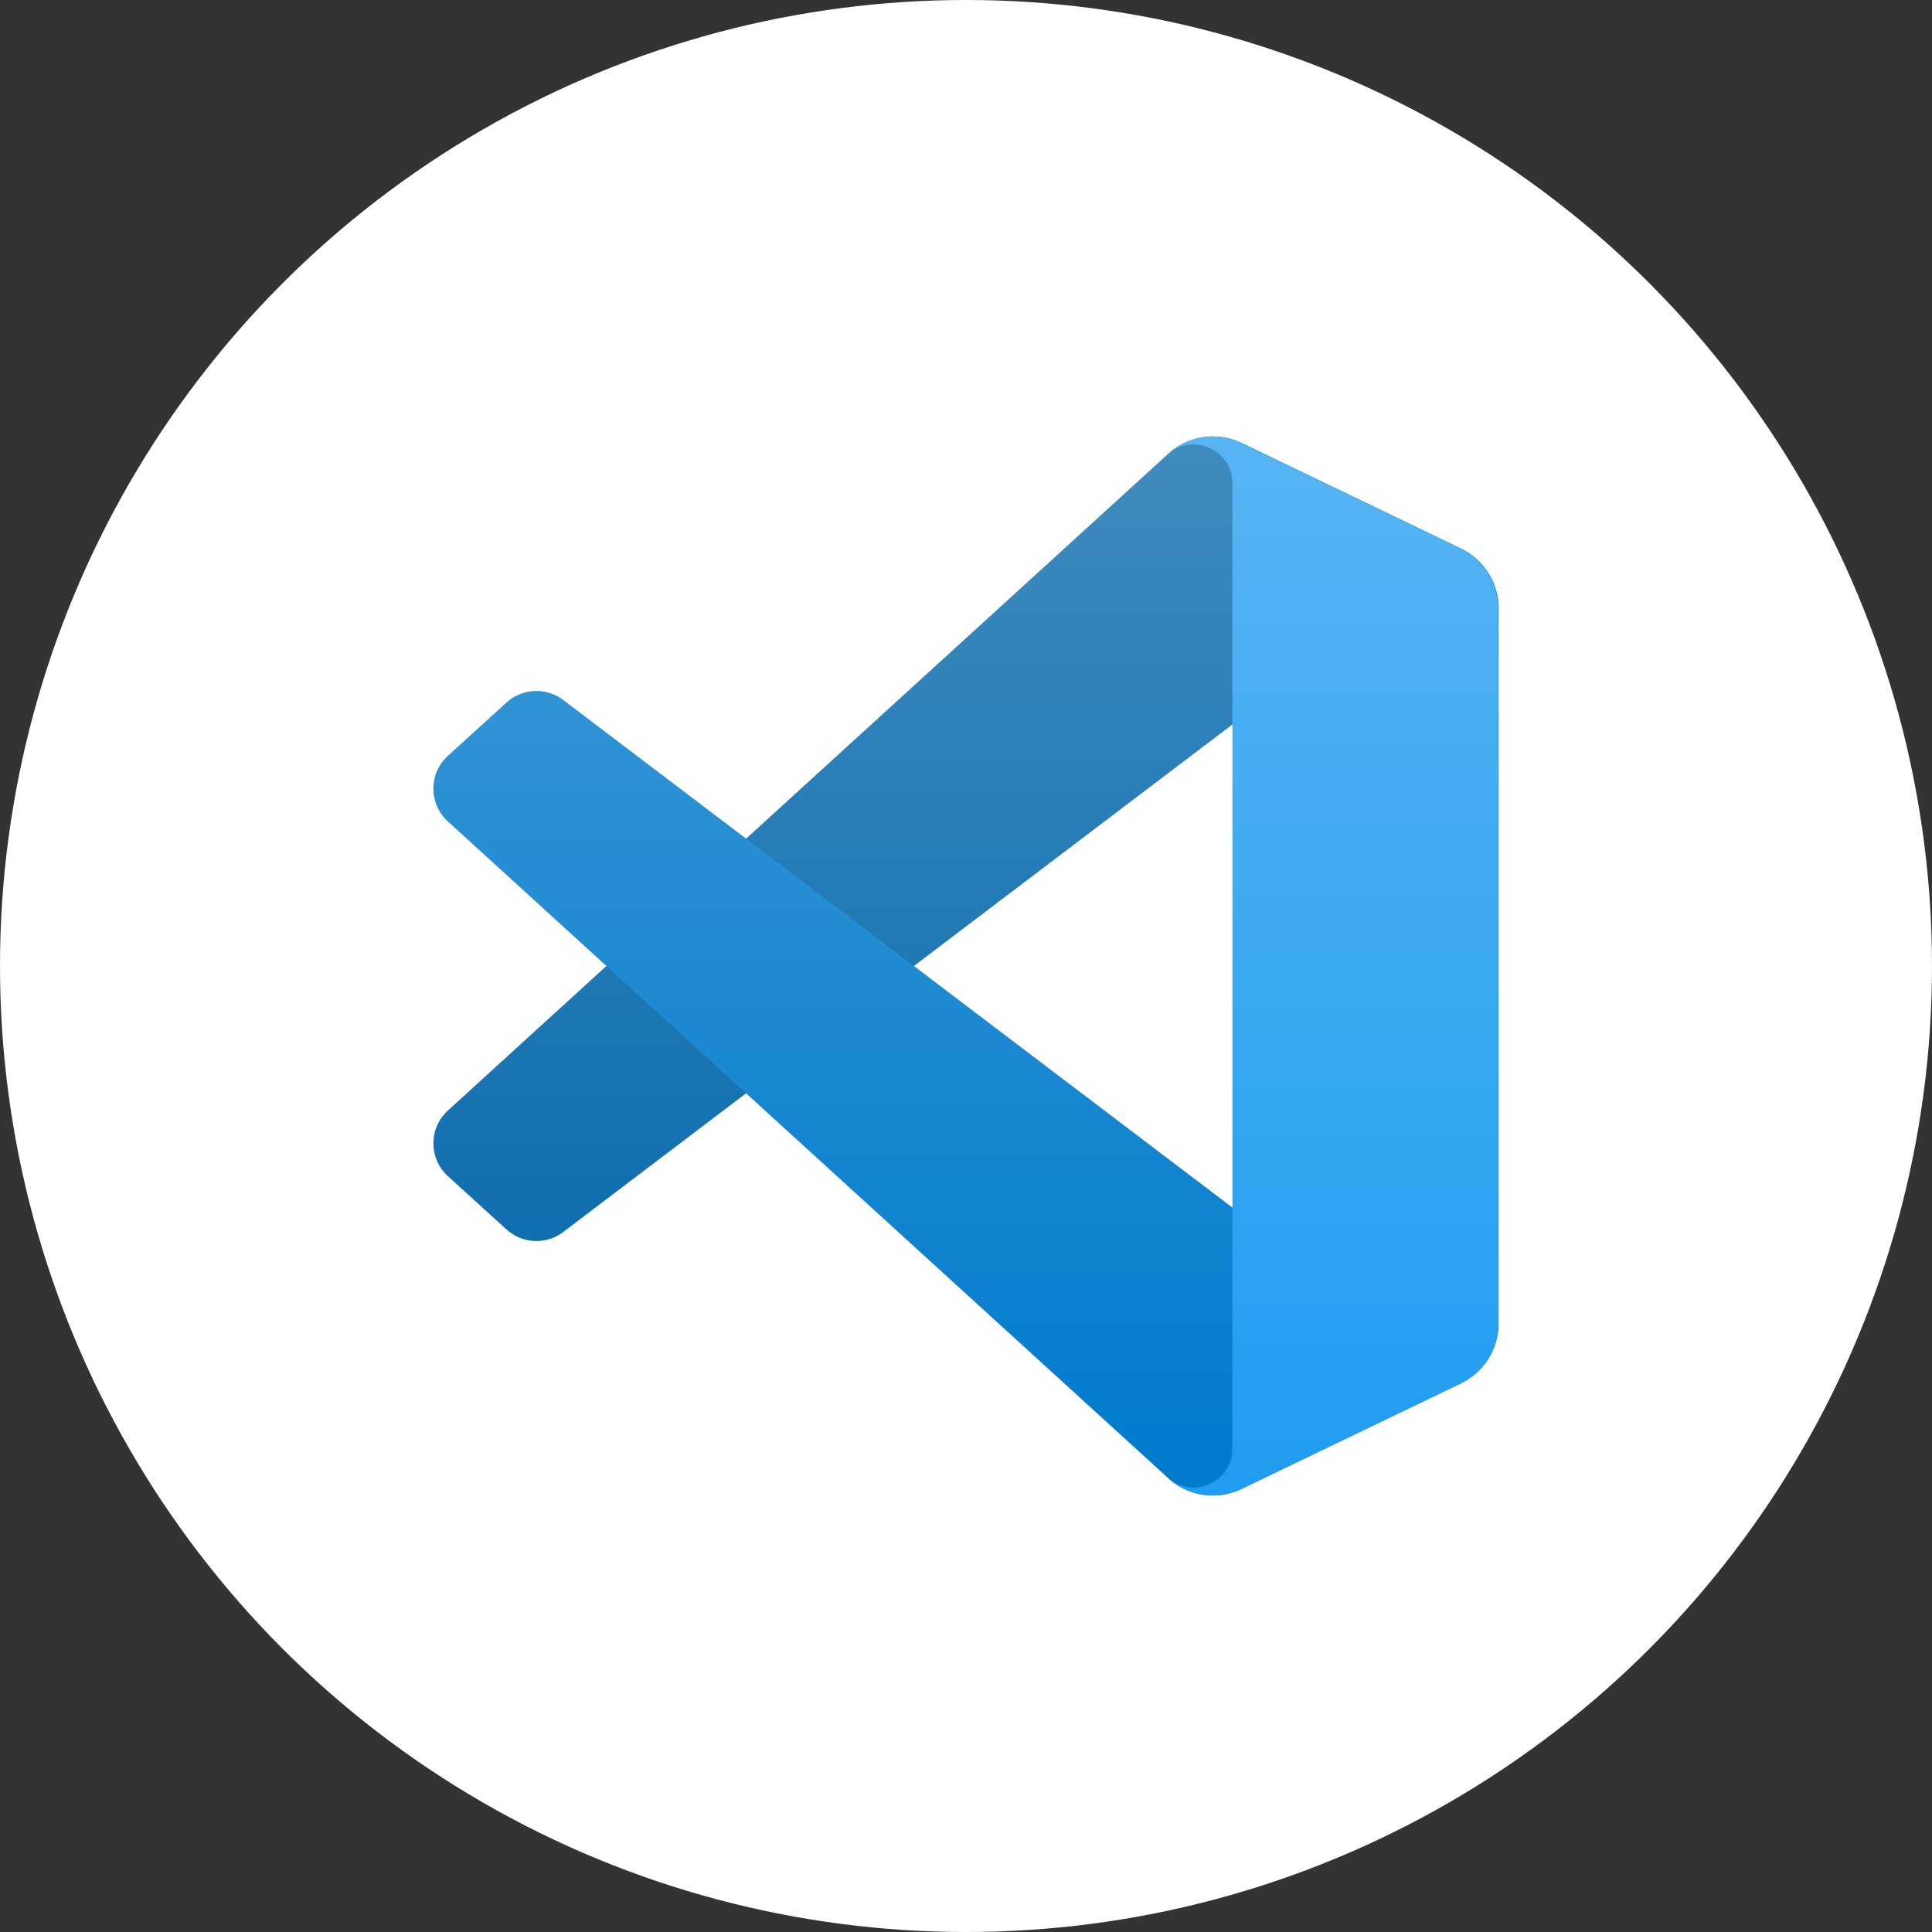 <svg xmlns="http://www.w3.org/2000/svg" xmlns:xlink="http://www.w3.org/1999/xlink" id="Layer_2" data-name="Layer 2" viewBox="0 0 963.56 963.56"><rect x="0" y="0" width="963.56" height="963.56" fill="#333333" stroke="none"/><defs><style>      .cls-1 {        fill: #1f9cf0;      }      .cls-1, .cls-2, .cls-3, .cls-4, .cls-5 {        stroke-width: 0px;      }      .cls-2 {        fill: url(#linear-gradient);        fill-rule: evenodd;      }      .cls-3 {        fill: #007acc;      }      .cls-4 {        fill: #fff;      }      .cls-5 {        fill: #0065a9;      }      .cls-6 {        opacity: .25;      }    </style><linearGradient id="linear-gradient" x1="481.61" y1="801.6" x2="481.61" y2="1329.75" gradientTransform="translate(0 -583.89)" gradientUnits="userSpaceOnUse"><stop offset="0" stop-color="#fff"></stop><stop offset="1" stop-color="#fff" stop-opacity="0"></stop></linearGradient></defs><g id="Layer_1-2" data-name="Layer 1"><circle class="cls-4" cx="481.78" cy="481.78" r="481.78"></circle><g><path class="cls-5" d="M728.59,273.65l-109.39-52.68c-12.65-6.1-27.79-3.53-37.72,6.41l-358.11,326.5c-9.62,8.79-9.62,23.95.02,32.72l29.24,26.59c7.88,7.18,19.76,7.69,28.25,1.27l431.25-327.14c14.48-10.97,35.25-.66,35.25,17.5v-1.27c0-12.75-7.3-24.39-18.79-29.9Z"></path><path class="cls-3" d="M728.59,689.91l-109.39,52.67c-12.65,6.1-27.79,3.53-37.72-6.41L223.37,409.67c-9.62-8.77-9.62-23.95.02-32.7l29.24-26.59c7.88-7.18,19.76-7.69,28.25-1.27l431.25,327.12c14.48,10.97,35.25.66,35.25-17.5v1.27c0,12.75-7.3,24.39-18.79,29.9Z"></path><path class="cls-1" d="M619.22,742.58c-12.67,6.1-27.79,3.53-37.74-6.43,12.24,12.24,33.18,3.57,33.18-13.75V241.13c0-17.32-20.95-25.98-33.18-13.75,9.93-9.93,25.07-12.51,37.74-6.43l109.37,52.59c11.49,5.54,18.81,17.15,18.81,29.9v356.63c0,12.75-7.3,24.37-18.81,29.9l-109.37,52.59Z"></path><g class="cls-6"><path class="cls-2" d="M592.63,743.6c8.36,3.26,17.9,3.05,26.34-1.02l109.31-52.59c11.49-5.52,18.79-17.15,18.79-29.9v-356.61c0-12.75-7.3-24.37-18.79-29.9l-109.31-52.59c-11.07-5.33-24.04-4.02-33.76,3.05-1.39,1.02-2.72,2.14-3.96,3.38l-209.25,190.9-91.14-69.2c-8.48-6.45-20.34-5.91-28.22,1.27l-29.24,26.59c-9.64,8.77-9.64,23.93-.02,32.72l79.05,72.11-79.05,72.11c-9.62,8.79-9.62,23.95.02,32.72l29.24,26.59c7.88,7.18,19.74,7.69,28.22,1.27l91.14-69.18,209.25,190.9c3.32,3.3,7.2,5.81,11.39,7.42ZM614.41,361.27l-158.77,120.51,158.77,120.53v-241.04Z"></path></g></g></g></svg>
